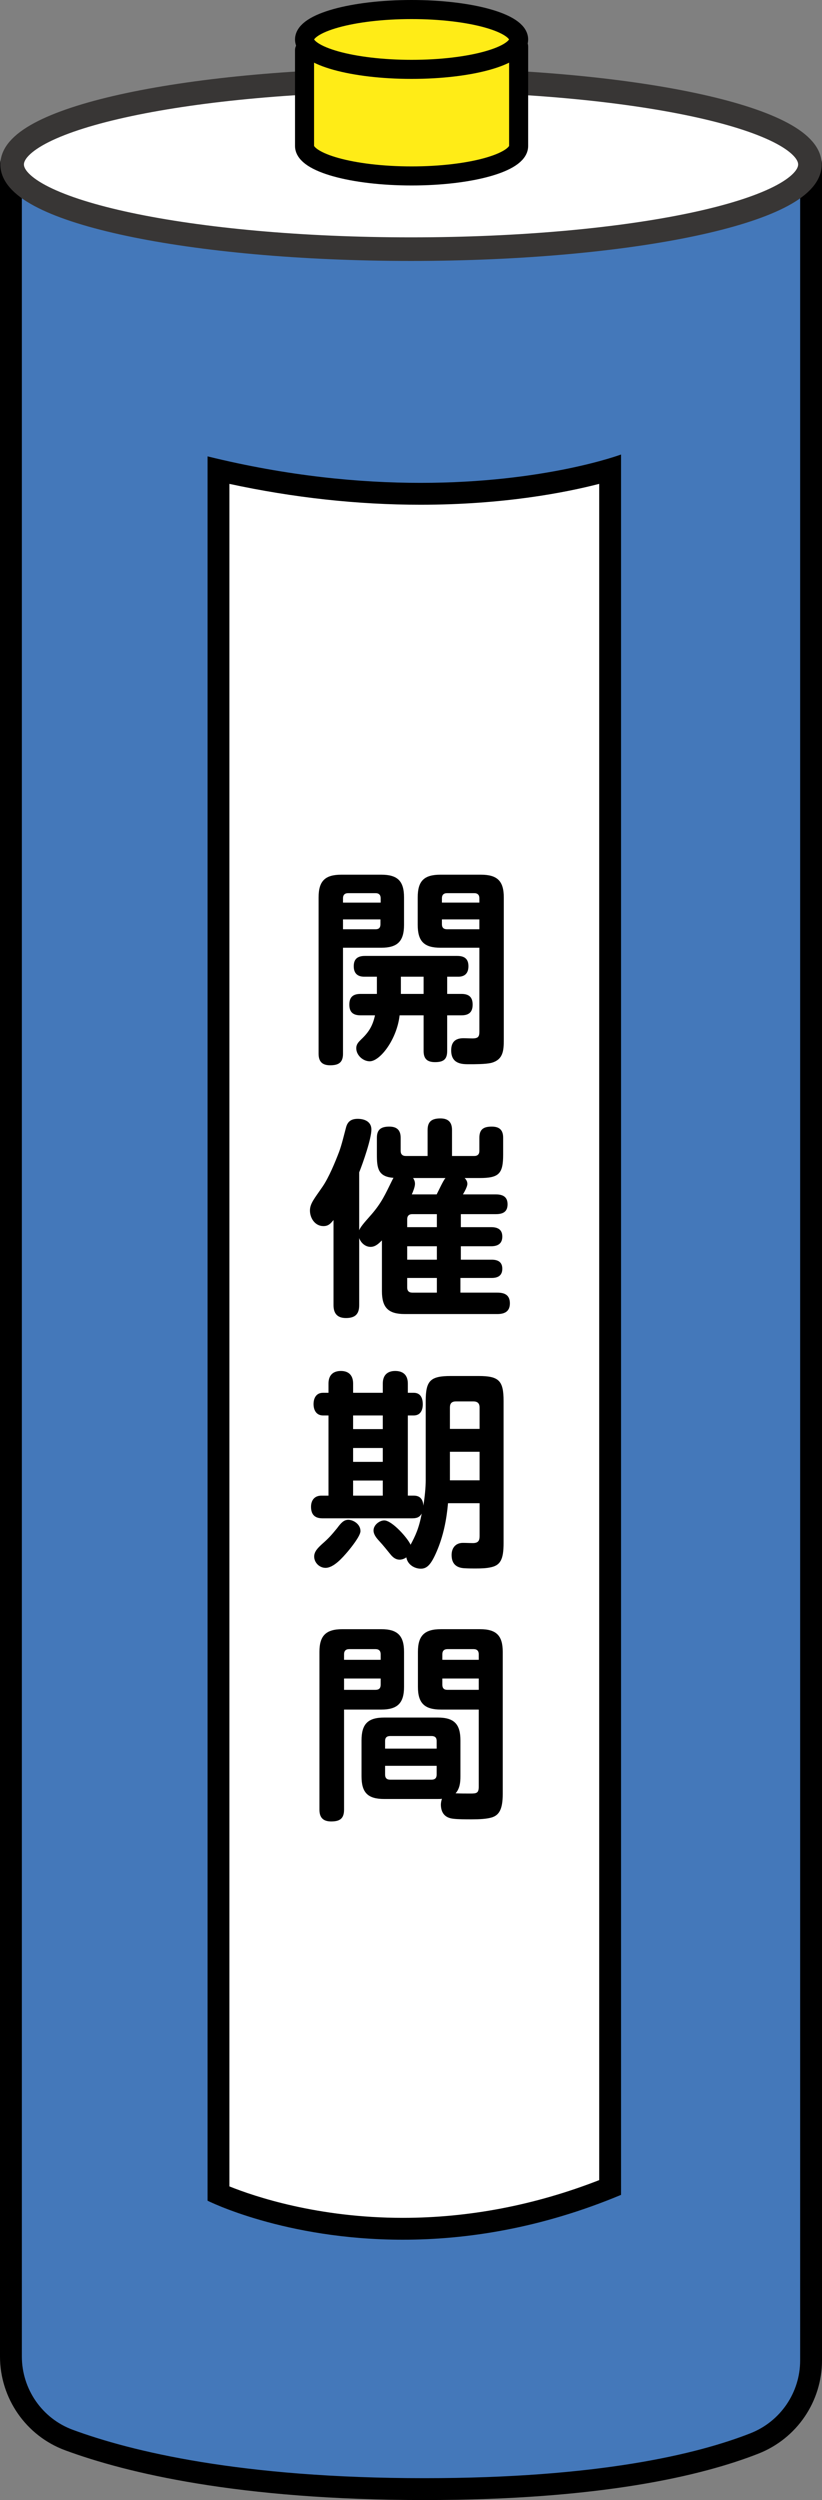<?xml version="1.0" encoding="UTF-8"?><svg id="_レイヤー_1" xmlns="http://www.w3.org/2000/svg" width="208" height="632" viewBox="0 0 208 632"><rect x="0" y="0" width="208" height="632" fill="#808080" stroke="none"/><defs><style>.cls-1,.cls-2{fill:#fff;}.cls-2{stroke:#383635;stroke-width:5.966px;}.cls-2,.cls-3,.cls-4{stroke-linecap:round;stroke-linejoin:round;}.cls-3{fill:#4478ba;stroke-width:5.528px;}.cls-3,.cls-4{stroke:#000;}.cls-4{fill:#ffec17;stroke-width:4.82px;}</style></defs><g><path class="cls-3" d="M205.236,596.691V41.446s-202.472,0-202.472,0V595.693c0,9.412,5.84,17.876,14.699,21.142,15.117,5.574,43.175,12.4,89.935,12.4,44.384,0,69.775-6.15,83.506-11.542,8.656-3.399,14.331-11.733,14.331-21.003Z"/><path class="cls-2" d="M204.944,41.576c0,11.823-45.191,21.407-100.936,21.407-55.745,0-100.936-9.584-100.936-21.407S48.263,20.169,104.008,20.169c55.745,0,100.936,9.584,100.936,21.407Z"/><g><path class="cls-4" d="M77.061,12.669v24.245c0,4.177,12.127,7.563,27.087,7.563s27.087-3.386,27.087-7.563V11.754l-54.174,.915Z"/><ellipse class="cls-4" cx="104.148" cy="9.973" rx="27.087" ry="7.563"/></g><g><path class="cls-1" d="M101.931,563.425c-24.199,0-41.578-6.674-46.646-8.872V118.873c17.137,3.956,34.317,5.961,51.122,5.961,24.025,0,40.88-4.049,47.979-6.138v434.304c-17.125,6.918-34.764,10.425-52.456,10.425Z"/><path d="M151.622,122.319v428.804c-16.251,6.33-32.95,9.537-49.691,9.537-21.524,0-37.51-5.392-43.883-7.95V122.322c16.216,3.502,32.452,5.275,48.357,5.275,20.965,0,36.621-3.06,45.216-5.279m5.528-7.419s-19.186,7.169-50.744,7.169c-15.31,0-33.528-1.687-53.885-6.698v440.955s19.495,9.862,49.411,9.862c15.913,0,34.771-2.789,55.219-11.336V114.9h0Z"/></g></g><g><path d="M86.794,266.381c0,2.229-1.119,2.919-3.249,2.919-2.024,0-2.929-.955-2.929-2.919v-39.532c0-4.139,1.651-5.731,5.751-5.731h10.118c4.101,0,5.752,1.592,5.752,5.731v6.951c0,4.139-1.651,5.784-5.752,5.784h-9.692v26.797Zm9.532-39.319c0-.796-.426-1.274-1.278-1.274h-6.977c-.852,0-1.278,.478-1.278,1.274v1.114h9.532v-1.114Zm-9.532,5.359v2.494h8.254c.852,0,1.225-.424,1.225-1.273v-1.221h-9.479Zm29.982,18.837c1.864,0,2.823,.796,2.823,2.706s-.959,2.706-2.823,2.706h-3.621v9.021c0,2.176-1.012,2.812-3.088,2.812-2.024,0-2.876-.902-2.876-2.812v-9.021h-6.071c-.692,6.102-4.952,11.621-7.562,11.621-1.704,0-3.408-1.539-3.408-3.29,0-1.008,.532-1.539,1.225-2.229,1.971-1.857,2.929-3.449,3.515-6.102h-3.674c-1.864,0-2.822-.796-2.822-2.706s.958-2.706,2.822-2.706h4.154v-4.351h-3.195c-1.757,0-2.663-.902-2.663-2.653,0-1.857,1.012-2.6,2.823-2.6h23.379c1.811,0,2.822,.743,2.822,2.6,0,1.698-.852,2.653-2.556,2.653h-2.822v4.351h3.621Zm-9.586-4.351h-5.751v4.351h5.751v-4.351Zm4.261-7.323c-4.154,0-5.752-1.645-5.752-5.784v-6.951c0-4.139,1.598-5.731,5.752-5.731h10.225c4.154,0,5.805,1.592,5.805,5.731v35.923c0,2.759-.107,5.147-3.249,5.943-1.438,.318-3.994,.318-5.538,.318-1.705,0-4.527,0-4.527-3.502,0-2.069,1.012-3.077,3.089-3.077,.745,0,1.544,.053,2.29,.053,1.491,0,1.758-.478,1.758-1.751v-21.172h-9.852Zm9.852-11.409v-1.114c0-.796-.426-1.274-1.278-1.274h-6.923c-.852,0-1.278,.478-1.278,1.274v1.114h9.48Zm-9.48,5.466c0,.849,.426,1.273,1.278,1.273h8.201v-2.494h-9.48v1.221Z"/><path d="M93.929,307.087c2.663-3.078,3.515-5.094,5.273-8.649,.159-.318,.266-.53,.372-.69-3.941-.265-4.207-2.494-4.207-5.89v-4.245c0-2.122,1.118-2.812,3.142-2.812,1.918,0,2.876,.902,2.876,2.812v3.343c0,.796,.426,1.274,1.278,1.274h5.538v-6.58c0-2.228,1.172-2.918,3.249-2.918,1.97,0,2.928,.955,2.928,2.918v6.58h5.645c.852,0,1.278-.478,1.278-1.274v-3.343c0-2.176,1.118-2.812,3.142-2.812,1.971,0,2.876,.902,2.876,2.812v4.245c0,4.882-1.065,5.943-5.965,5.943h-3.781c.426,.424,.693,.902,.693,1.486,0,.69-.746,2.016-1.119,2.653h8.361c1.757,0,2.929,.637,2.929,2.494,0,1.91-1.172,2.494-2.929,2.494h-8.894v3.29h7.669c1.651,0,2.822,.584,2.822,2.388s-1.172,2.441-2.822,2.441h-7.669v3.396h7.828c1.544,0,2.663,.583,2.663,2.281,0,1.751-1.119,2.335-2.663,2.335h-7.935v3.714h9.373c1.864,0,3.142,.637,3.142,2.706,0,2.016-1.278,2.706-3.142,2.706h-23.486c-4.154,0-5.751-1.645-5.751-5.784v-12.841c-.799,.796-1.651,1.645-2.876,1.645-1.331,0-2.45-1.008-2.876-2.228v16.98c0,2.282-1.065,3.237-3.355,3.237-2.184,0-3.142-1.167-3.142-3.237v-21.544c-.746,.902-1.278,1.539-2.557,1.539-2.13,0-3.408-2.017-3.408-3.927,0-1.804,1.172-3.078,3.195-6.049,1.598-2.335,3.195-6.209,4.207-8.862,.692-1.91,1.225-4.245,1.758-6.208,.426-1.486,1.385-2.07,2.928-2.07,1.705,0,3.462,.69,3.462,2.706,0,2.335-2.13,8.437-3.089,10.825v14.645c.373-1.061,2.237-2.972,3.035-3.927Zm16.616,3.131v-3.29h-6.231c-.852,0-1.278,.478-1.278,1.274v2.016h7.508Zm-7.508,4.829v3.396h7.508v-3.396h-7.508Zm7.508,8.012h-7.508v2.441c0,.796,.426,1.274,1.278,1.274h6.231v-3.714Zm-.053-21.119c.479-.902,1.704-3.608,2.237-4.139h-8.201c.32,.478,.479,.902,.479,1.486,0,.743-.479,1.91-.799,2.653h6.284Z"/><path d="M107.723,374.007v-19.845c0-5.147,1.172-6.315,6.338-6.315h7.03c5.165,0,6.337,1.168,6.337,6.315v35.923c0,4.139-.799,5.678-3.408,6.155-1.012,.212-2.184,.265-3.728,.265-.692,0-1.545,0-2.609-.053-1.545-.053-3.408-.584-3.408-3.343,0-1.804,1.012-3.077,2.875-3.077,.852,0,1.651,.053,2.503,.053,1.278,0,1.704-.53,1.704-1.751v-8.331h-7.988c-.372,4.192-1.171,8.225-2.822,12.098-1.385,3.237-2.397,4.457-4.047,4.457-1.704,0-3.408-1.114-3.674-2.866-.533,.372-1.119,.584-1.705,.584-.905,0-1.651-.478-2.396-1.433-.745-.902-1.598-2.016-2.822-3.343-.639-.69-1.385-1.592-1.385-2.6,0-1.433,1.545-2.547,2.717-2.547,1.971,0,5.964,4.51,6.657,6.155,1.172-2.175,2.131-4.139,2.822-7.906-.586,1.061-1.385,1.221-2.503,1.221h-22.633c-1.918,0-2.876-.955-2.876-2.919,0-1.592,.852-2.812,2.609-2.812h1.811v-20.27h-1.385c-1.704,0-2.397-1.38-2.397-2.865,0-1.539,.692-2.866,2.397-2.866h1.385v-2.335c0-2.016,1.065-3.183,3.142-3.183,2.024,0,3.089,1.167,3.089,3.183v2.335h7.509v-2.335c0-2.069,1.118-3.183,3.142-3.183,2.077,0,3.195,1.114,3.195,3.183v2.335h1.491c1.758,0,2.29,1.38,2.29,2.918s-.639,2.812-2.29,2.812h-1.491v20.27h1.544c1.651,0,2.291,1.061,2.397,2.547,.32-2.176,.586-4.404,.586-6.633Zm-16.509,13.054c0,1.22-2.397,4.192-3.249,5.2-1.278,1.486-3.515,4.086-5.591,4.086-1.545,0-2.876-1.326-2.876-2.866,0-1.326,1.066-2.282,1.971-3.131,1.705-1.486,2.397-2.282,3.834-4.033,.906-1.22,1.651-2.122,2.823-2.122,1.225,0,3.089,1.061,3.089,2.866Zm-1.864-29.238v3.449h7.509v-3.449h-7.509Zm0,8.225v3.502h7.509v-3.502h-7.509Zm0,8.225v3.82h7.509v-3.82h-7.509Zm32.006-13.054v-5.412c0-1.061-.532-1.539-1.598-1.539h-4.367c-1.065,0-1.544,.477-1.544,1.539v5.412h7.508Zm0,13v-7.216h-7.508v7.216h7.508Z"/><path d="M87.06,457.483c0,2.282-1.118,2.972-3.248,2.972-2.024,0-2.982-.955-2.982-2.972v-39.903c0-4.086,1.651-5.731,5.805-5.731h9.852c4.101,0,5.752,1.645,5.752,5.731v8.862c0,4.086-1.651,5.731-5.752,5.731h-9.426v25.311Zm9.266-39.319c0-.796-.426-1.274-1.278-1.274h-6.71c-.852,0-1.278,.478-1.278,1.274v1.432h9.266v-1.432Zm-9.266,9.021h7.988c.852,0,1.278-.424,1.278-1.274v-1.592h-9.266v2.866Zm23.698,27.592h-13.526c-4.154,0-5.752-1.592-5.752-5.731v-9.074c0-4.139,1.598-5.784,5.752-5.784h13.526c4.154,0,5.752,1.645,5.752,5.784v9.074c0,1.539-.16,3.078-1.225,4.298,1.278,.053,2.556,.053,3.834,.053,1.438,0,2.024-.106,2.024-1.698v-19.527h-9.586c-4.154,0-5.805-1.645-5.805-5.731v-8.862c0-4.086,1.651-5.731,5.805-5.731h9.906c4.154,0,5.751,1.645,5.751,5.731v35.924c0,3.873-.905,5.465-2.982,5.996-1.171,.318-2.876,.424-4.846,.424-1.704,0-3.461,0-4.739-.159-1.864-.212-3.036-1.274-3.089-3.502,0-.53,.107-1.008,.267-1.539-.372,.053-.692,.053-1.065,.053Zm-.266-12.735v-1.963c0-.796-.426-1.22-1.278-1.22h-10.491c-.852,0-1.278,.424-1.278,1.22v1.963h13.047Zm-13.047,6.58c0,.849,.426,1.273,1.278,1.273h10.491c.852,0,1.278-.424,1.278-1.273v-2.229h-13.047v2.229Zm23.698-29.026v-1.432c0-.796-.426-1.274-1.278-1.274h-6.657c-.852,0-1.278,.478-1.278,1.274v1.432h9.213Zm-9.213,4.722v1.592c0,.849,.426,1.274,1.225,1.274h7.988v-2.866h-9.213Z"/></g></svg>